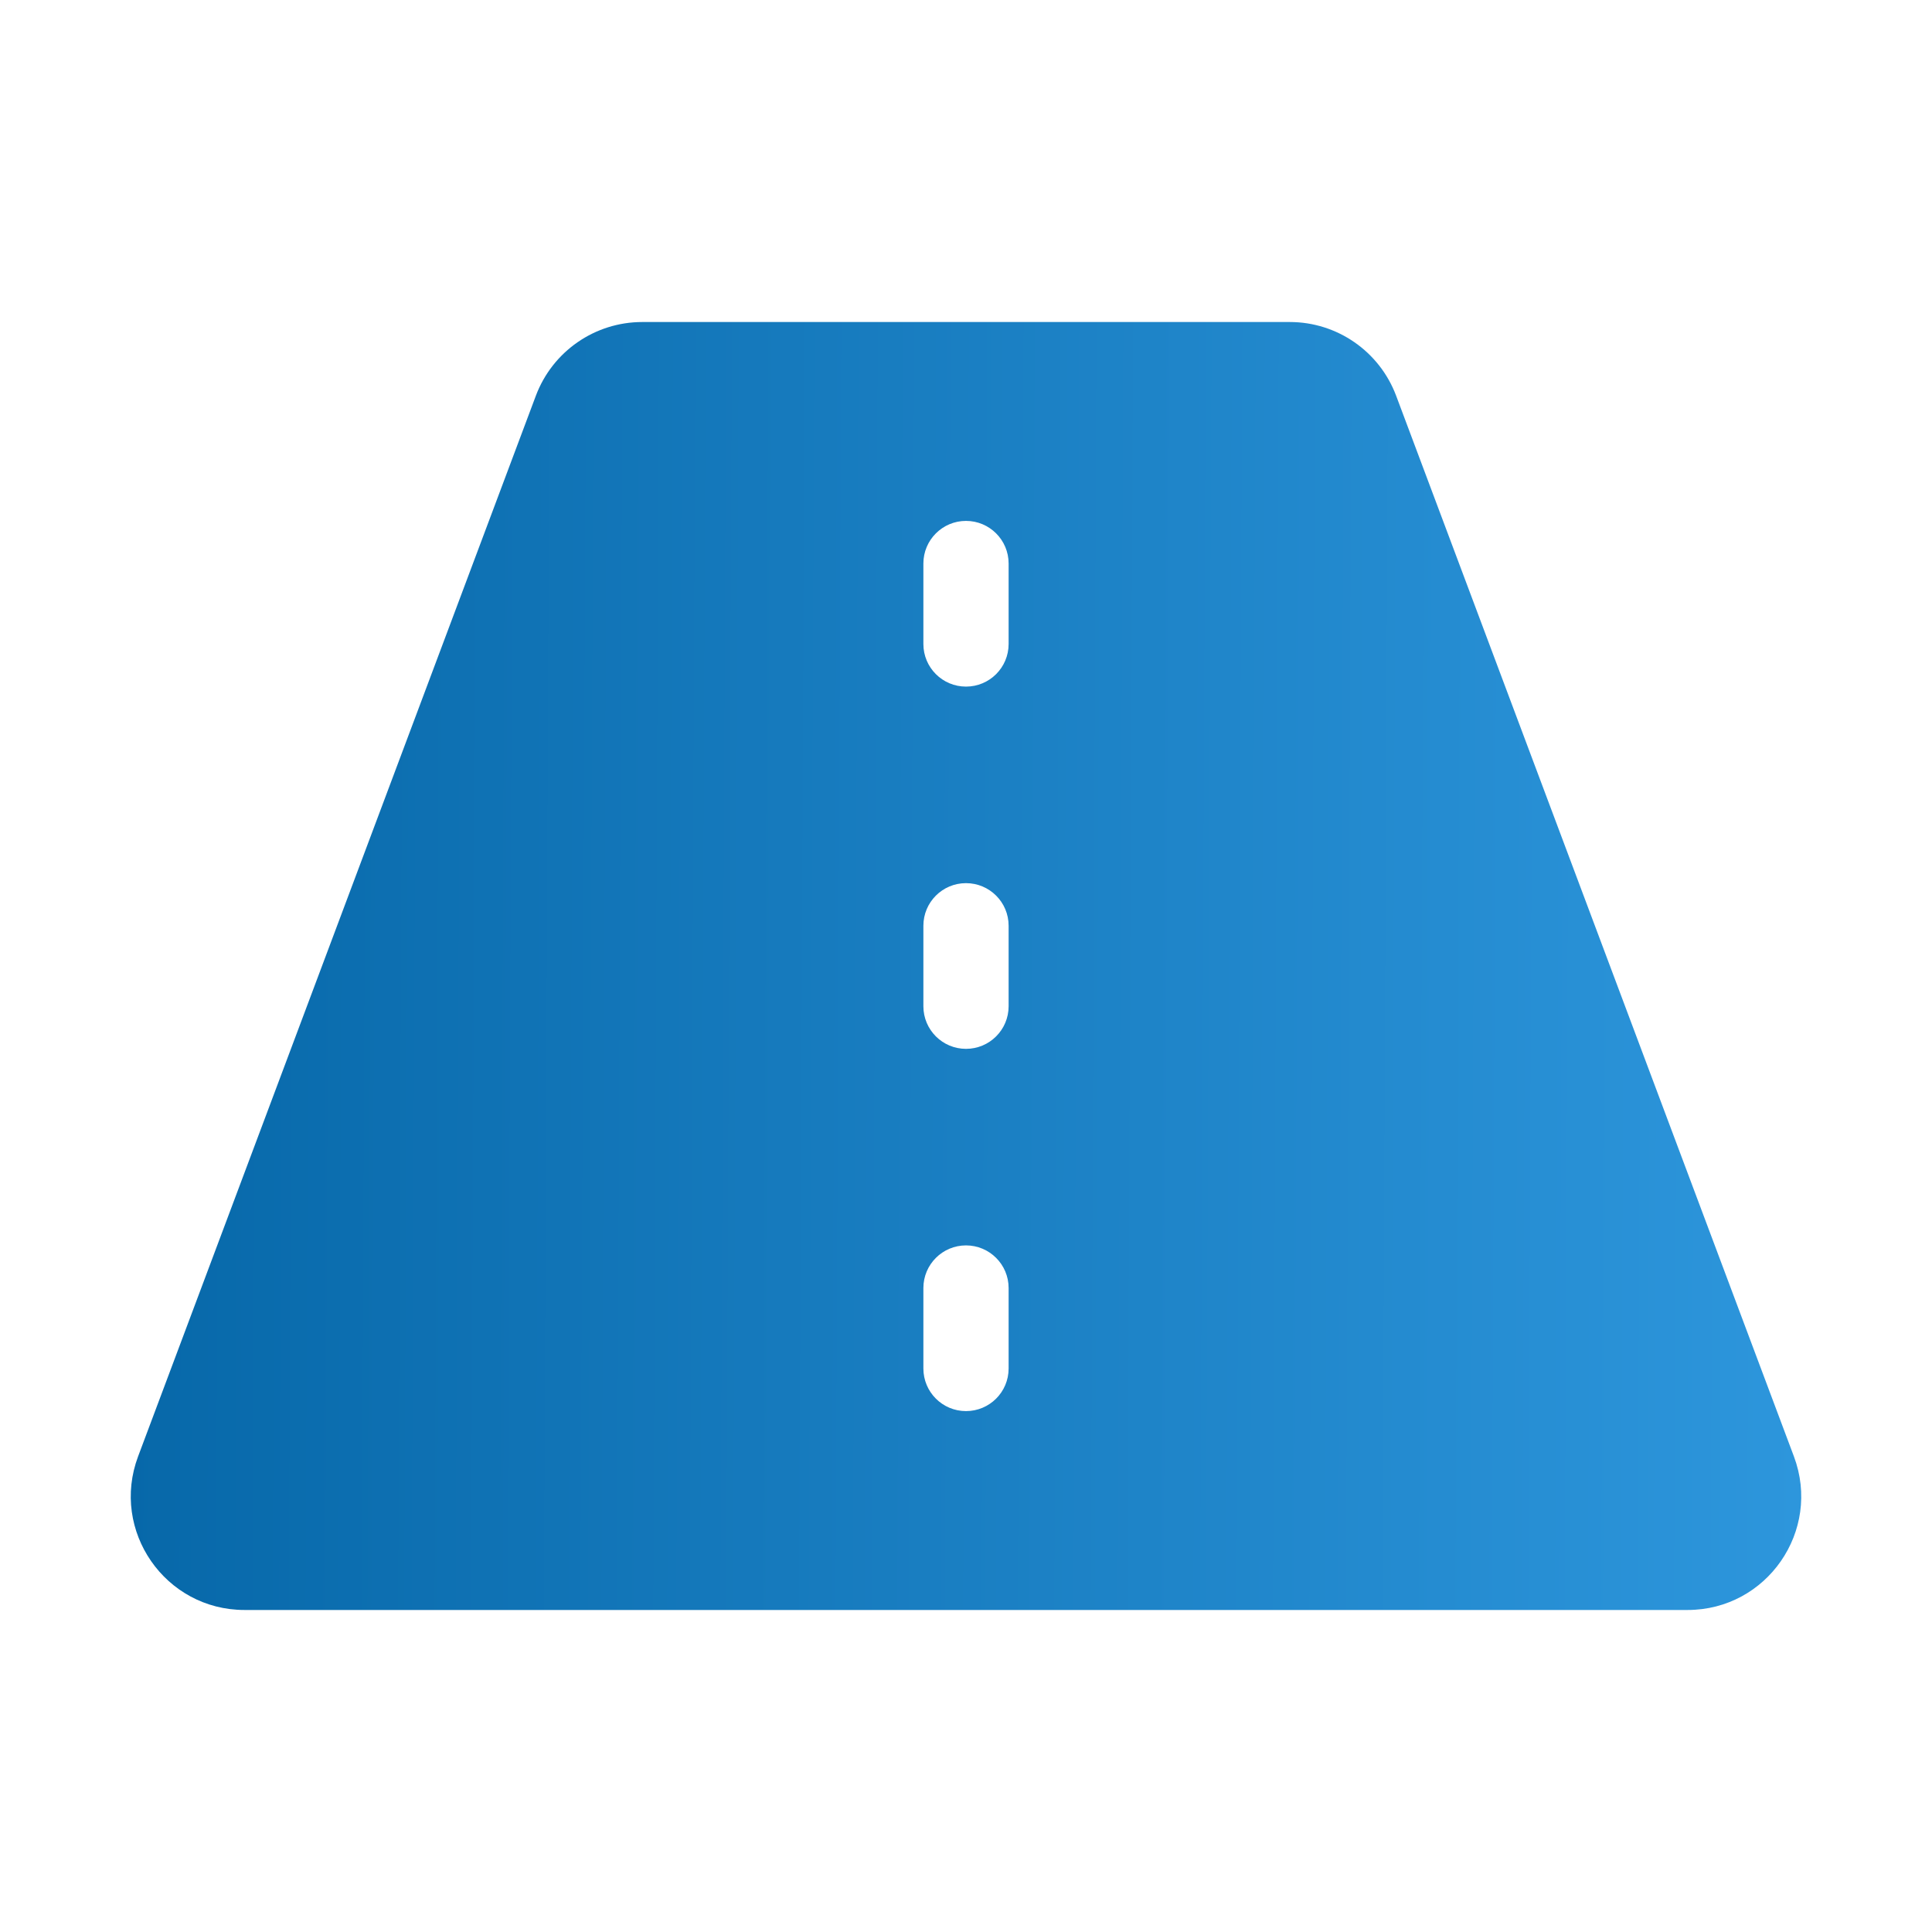 <svg width="34" height="34" viewBox="0 0 34 34" fill="none" xmlns="http://www.w3.org/2000/svg">
<path fill-rule="evenodd" clip-rule="evenodd" d="M11.303 5.667C10.469 5.667 9.723 6.184 9.43 6.965L2.43 25.631C1.94 26.939 2.906 28.333 4.303 28.333H29.698C31.094 28.333 32.06 26.939 31.57 25.631L24.57 6.965C24.277 6.184 23.531 5.667 22.698 5.667H11.303ZM17.75 22.667C17.75 22.253 17.414 21.917 17 21.917C16.586 21.917 16.25 22.253 16.25 22.667V24.083C16.25 24.498 16.586 24.833 17 24.833C17.414 24.833 17.75 24.498 17.75 24.083V22.667ZM17 15.542C17.414 15.542 17.75 15.877 17.75 16.292V17.708C17.75 18.123 17.414 18.458 17 18.458C16.586 18.458 16.25 18.123 16.25 17.708V16.292C16.25 15.877 16.586 15.542 17 15.542ZM17.75 9.917C17.75 9.503 17.414 9.167 17 9.167C16.586 9.167 16.25 9.503 16.25 9.917V11.333C16.25 11.748 16.586 12.083 17 12.083C17.414 12.083 17.75 11.748 17.75 11.333V9.917Z" fill="url(#paint0_linear_434_444)"/>
<defs>
<linearGradient id="paint0_linear_434_444" x1="2.301" y1="5.667" x2="31.801" y2="5.8" gradientUnits="userSpaceOnUse">
<stop stop-color="#0768A9"/>
<stop offset="1" stop-color="#2D96DC"/>
</linearGradient>
</defs>
</svg>
